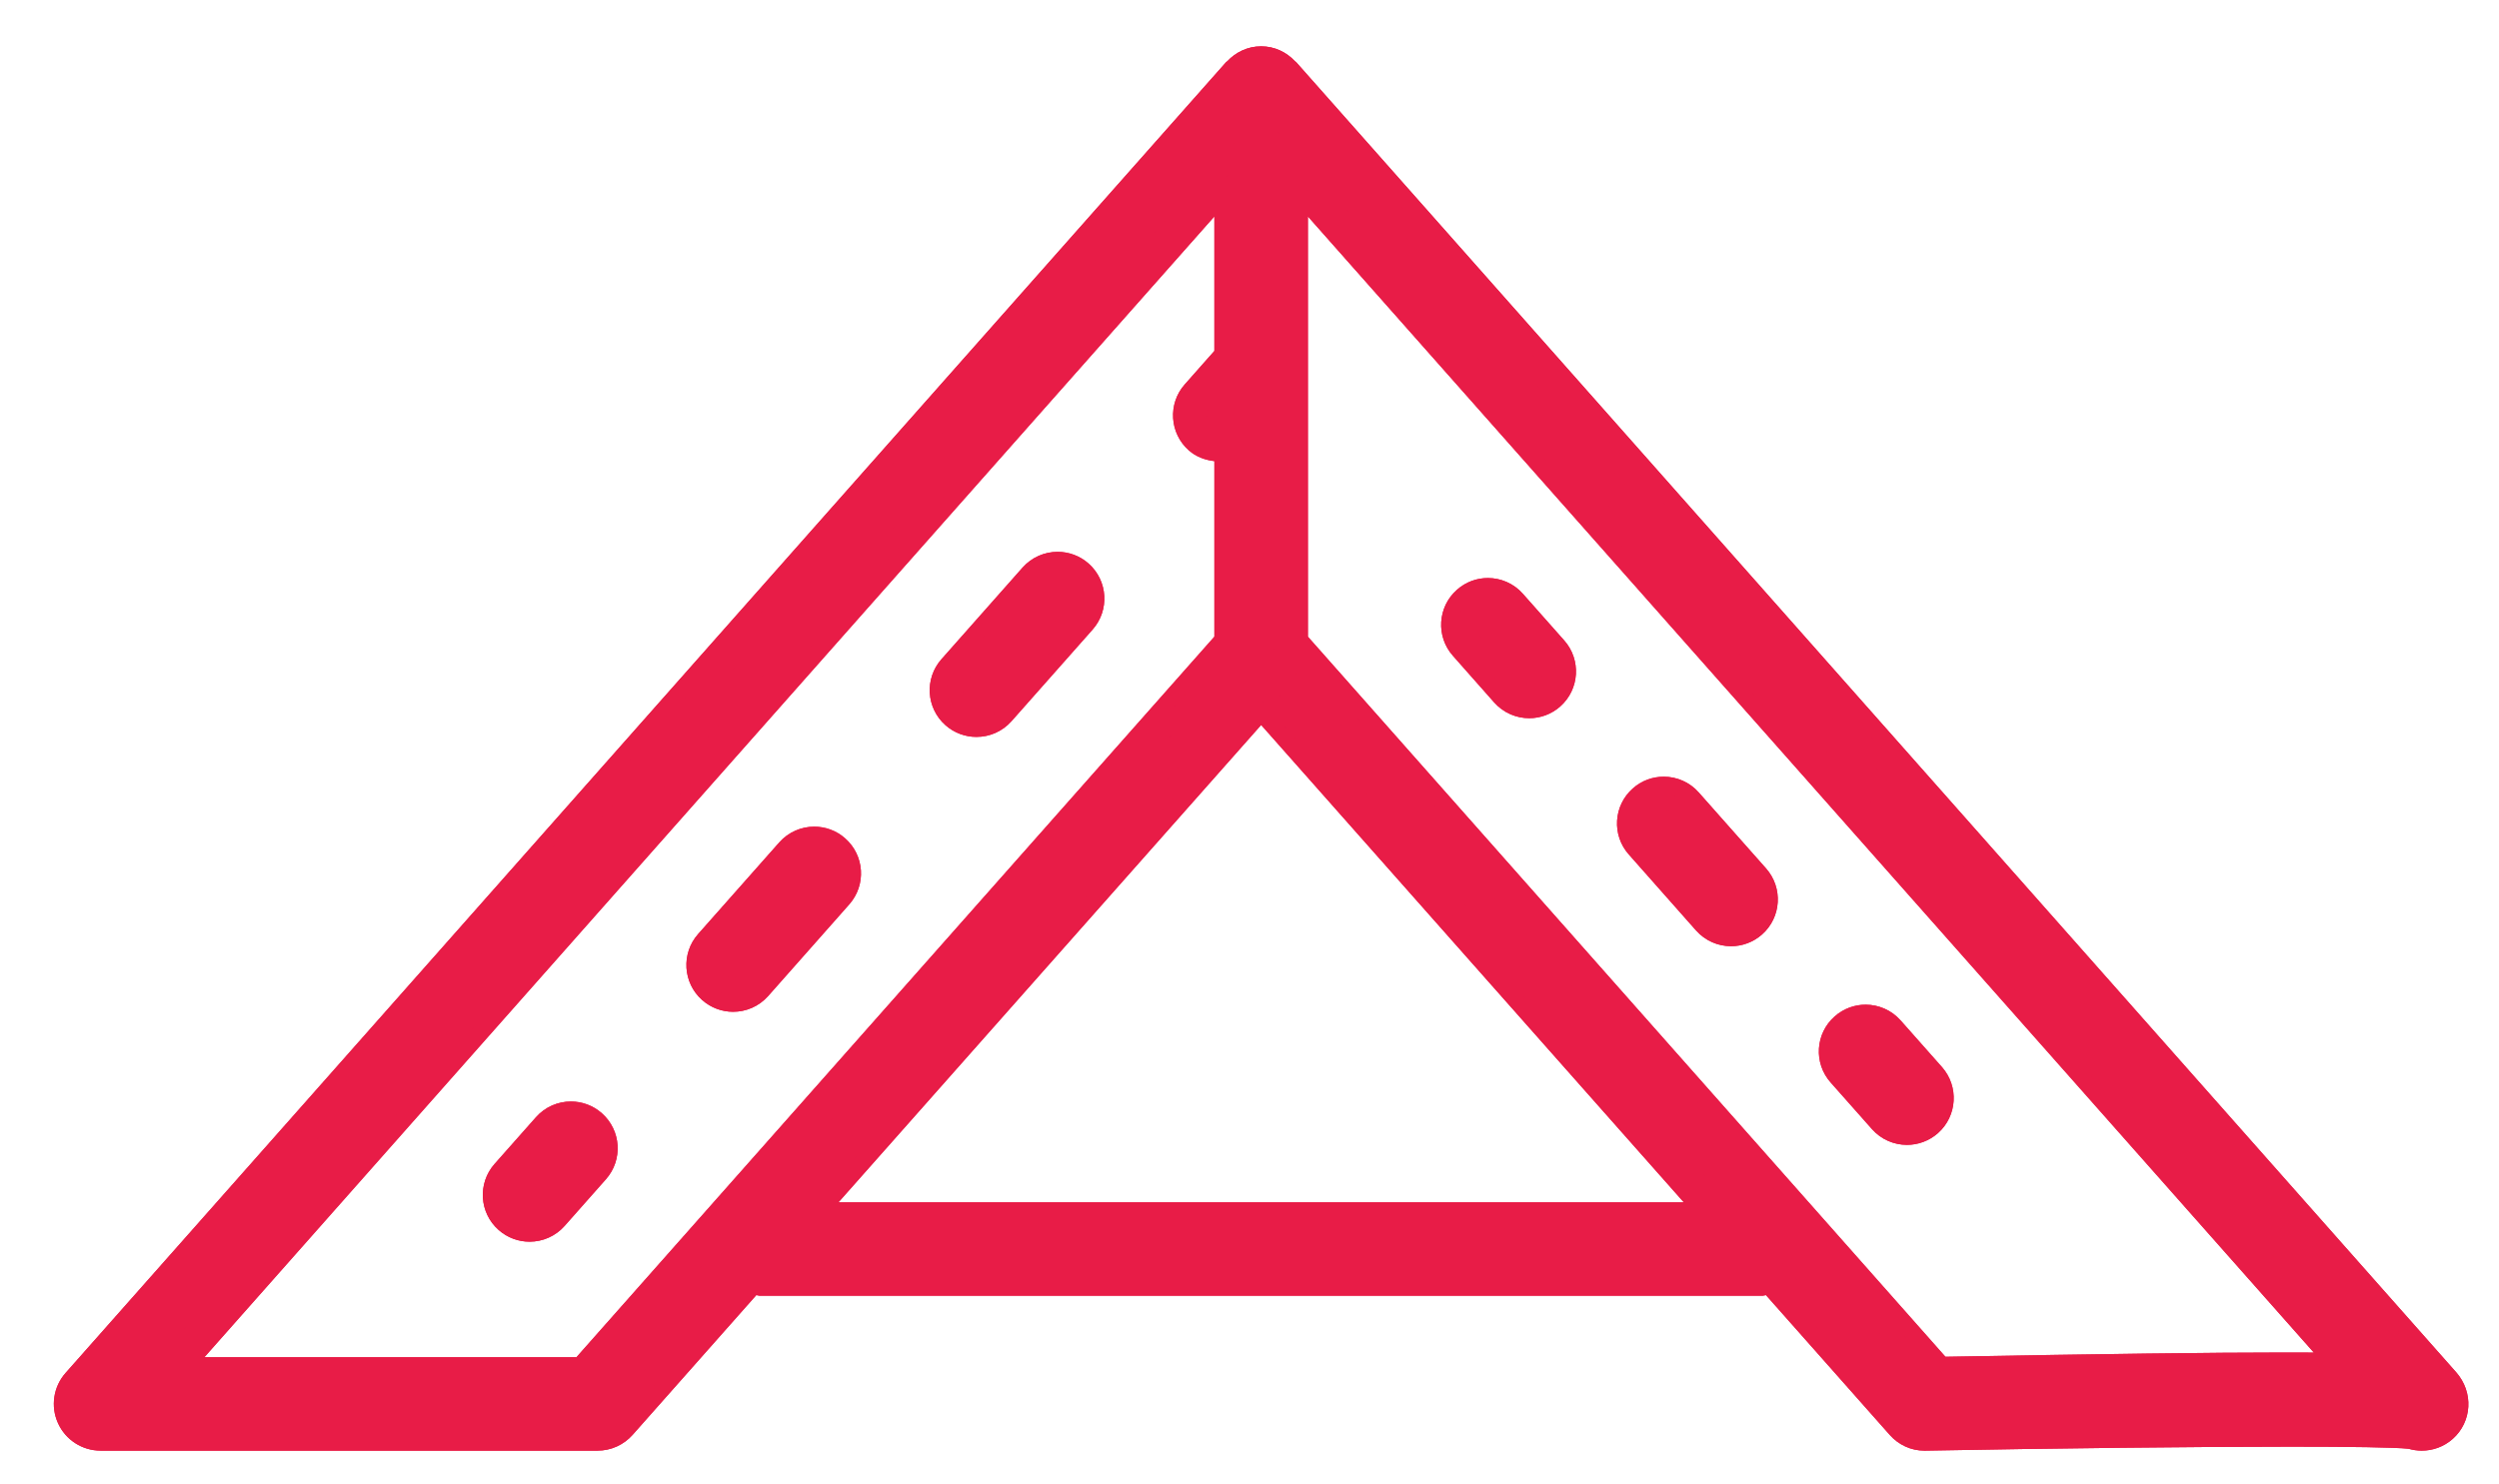 <?xml version="1.0" encoding="UTF-8"?> <!-- Generator: Adobe Illustrator 16.0.0, SVG Export Plug-In . SVG Version: 6.00 Build 0) --> <svg xmlns="http://www.w3.org/2000/svg" xmlns:xlink="http://www.w3.org/1999/xlink" version="1.1" id="Layer_1" x="0px" y="0px" width="330px" height="196px" viewBox="0 0 330 196" xml:space="preserve"> <g> <path fill="#E81C47" d="M139.664,75.105c-1.137,0-2.215,0.487-2.968,1.337L125.985,88.54c-0.704,0.791-1.05,1.809-0.985,2.865 c0.06,1.056,0.531,2.025,1.327,2.724c0.72,0.644,1.652,0.996,2.621,0.996c1.131,0,2.209-0.487,2.962-1.337l10.711-12.103 c1.451-1.63,1.294-4.137-0.335-5.583C141.56,75.458,140.628,75.105,139.664,75.105z"></path> <path fill="#E81C47" d="M107.525,111.408c-1.132,0-2.215,0.487-2.962,1.337l-10.711,12.103c-0.699,0.791-1.051,1.809-0.986,2.864 c0.065,1.051,0.536,2.02,1.327,2.719c0.72,0.644,1.652,0.996,2.616,0.996c1.137,0,2.22-0.487,2.967-1.337l10.706-12.097 c0.704-0.791,1.056-1.809,0.991-2.865s-0.536-2.02-1.327-2.718C109.421,111.766,108.489,111.408,107.525,111.408z"></path> <path fill="#E81C47" d="M75.397,147.711c-1.137,0-2.22,0.487-2.967,1.337l-5.458,6.168c-0.704,0.791-1.056,1.809-0.985,2.865 c0.06,1.056,0.531,2.02,1.327,2.718c0.726,0.644,1.652,0.997,2.621,0.997c1.132,0,2.209-0.488,2.962-1.338l5.458-6.162 c0.704-0.791,1.05-1.809,0.985-2.865s-0.531-2.02-1.327-2.724C77.288,148.068,76.361,147.711,75.397,147.711z"></path> <path fill="#E81C47" d="M169.723,9.924l-0.076-0.049l-0.249-0.26c-0.764-0.823-1.782-1.278-2.865-1.278 c-1.072,0-2.09,0.455-2.816,1.224l-0.325,0.341L10.319,182.817c-1.029,1.165-1.278,2.833-0.645,4.251 c0.639,1.414,2.058,2.329,3.612,2.329h65.62c1.137,0,2.215-0.487,2.967-1.332l16.343-18.466l0.969-0.731l1.078,0.065l132.129,0.049 l0.422-0.108l1.332-0.081l17.058,19.272c0.747,0.845,1.804,1.332,2.892,1.332h0.141c18.043-0.331,36.087-0.525,48.271-0.525 c8.594,0,13.896,0.098,16.164,0.363c0.368,0.108,0.747,0.163,1.121,0.163c0.969,0,1.9-0.352,2.621-0.991 c1.662-1.467,1.775-3.964,0.265-5.675L169.723,9.924z M77.13,181.479H22.07L162.581,22.736v24.46l-4.462,5.041 c-0.704,0.796-1.056,1.814-0.985,2.87c0.06,1.051,0.531,2.015,1.327,2.718c0.542,0.482,1.251,0.774,2.161,0.883l1.96,0.228v26.003 L77.13,181.479z M105.814,161.016l60.719-68.604l60.73,68.604H105.814z M301.852,180.868c-9.406,0-23.258,0.173-44.907,0.563 l-1.023,0.021l-85.423-96.513V22.736L310.5,180.911L301.852,180.868z"></path> <path fill="#E81C47" d="M198.976,91.313c0.753,0.851,1.836,1.338,2.962,1.338c0.97,0,1.896-0.357,2.626-0.997 c0.791-0.699,1.262-1.667,1.327-2.724c0.06-1.05-0.287-2.069-0.985-2.859l-5.464-6.167c-0.748-0.851-1.831-1.338-2.962-1.338 c-0.964,0-1.896,0.357-2.621,1.002c-0.791,0.699-1.262,1.663-1.327,2.713c-0.065,1.056,0.287,2.074,0.985,2.87L198.976,91.313z"></path> <path fill="#E81C47" d="M248.859,147.673c0.747,0.845,1.825,1.332,2.962,1.332c0.97,0,1.901-0.352,2.627-0.996 c0.785-0.698,1.262-1.662,1.321-2.718c0.064-1.056-0.282-2.074-0.986-2.865l-5.464-6.168c-0.747-0.845-1.824-1.332-2.956-1.332 c-0.97,0-1.896,0.352-2.627,0.997c-0.79,0.699-1.262,1.663-1.326,2.713c-0.065,1.056,0.287,2.074,0.991,2.87L248.859,147.673z"></path> <path fill="#E81C47" d="M225.634,121.426c0.747,0.85,1.831,1.337,2.962,1.337c0.965,0,1.896-0.352,2.616-0.997 c0.796-0.698,1.262-1.667,1.332-2.718c0.064-1.056-0.293-2.074-0.985-2.864l-8.892-10.04c-0.747-0.85-1.83-1.337-2.962-1.337 c-0.964,0-1.895,0.357-2.621,1.002c-0.791,0.699-1.262,1.663-1.327,2.718s0.287,2.074,0.986,2.865L225.634,121.426z"></path> <path fill="#E81C47" d="M171.158,8.202c-0.038-0.043-0.098-0.055-0.135-0.098c-1.126-1.208-2.702-1.987-4.484-1.987 c-1.787,0-3.363,0.78-4.489,1.987c-0.038,0.043-0.097,0.054-0.135,0.098L8.662,181.35c-1.614,1.819-2.009,4.413-1.007,6.628 c0.997,2.215,3.201,3.639,5.626,3.639h65.631c1.765,0,3.449-0.758,4.625-2.085l16.337-18.46c0.135,0.005,0.254,0.076,0.39,0.076 h132.545c0.136,0,0.255-0.07,0.391-0.076l16.343,18.46c1.153,1.311,2.805,2.085,4.56,2.085c0.054,0,0.113,0,0.173,0 c17.041-0.314,35.458-0.525,48.222-0.525c7.911,0,13.656,0.081,15.552,0.276c0.569,0.163,1.159,0.25,1.749,0.25 c1.451,0,2.914-0.509,4.089-1.549c2.556-2.264,2.794-6.163,0.455-8.811L171.158,8.202z M320.945,186.749 c-0.406,0.357-0.851,0.433-1.148,0.433c-0.168,0-0.336-0.027-0.503-0.076l-0.391-0.114l-0.411-0.043 c-0.721-0.07-2.924-0.292-15.996-0.292c-12.195,0-30.249,0.195-48.395,0.525c-0.461,0-0.91-0.217-1.24-0.59l-16.343-18.46 l-1.44-1.63l-2.166,0.141c-0.206,0.016-0.396,0.043-0.563,0.07H100.794l-0.135-0.038l-0.493-0.033l-2.171-0.141l-1.44,1.63 l-16.343,18.46c-0.331,0.374-0.802,0.59-1.3,0.59H13.281c-0.683,0-1.305-0.406-1.581-1.029c-0.282-0.623-0.174-1.354,0.281-1.863 L164.769,11.667l0.049-0.027l0.477-0.509c0.243-0.265,0.66-0.58,1.245-0.58c0.58,0,0.997,0.314,1.256,0.596l0.471,0.477 l152.749,172.574C321.72,184.994,321.688,186.088,320.945,186.749z"></path> <path fill="#E81C47" d="M107.525,109.193c-1.706,0-3.406,0.704-4.625,2.085L92.19,123.375c-2.264,2.556-2.02,6.46,0.531,8.718 c1.175,1.04,2.637,1.554,4.088,1.554c1.706,0,3.406-0.704,4.63-2.085l10.706-12.103c2.264-2.556,2.025-6.455-0.531-8.713 C110.438,109.702,108.977,109.193,107.525,109.193z M108.825,116.52l-10.711,12.103c-0.45,0.509-1.007,0.584-1.305,0.584 s-0.742-0.076-1.148-0.433c-0.471-0.417-0.569-0.932-0.585-1.197c-0.016-0.271,0.021-0.791,0.433-1.262l10.711-12.097 c0.455-0.515,1.012-0.59,1.305-0.59c0.298,0,0.742,0.076,1.153,0.438C109.394,114.706,109.458,115.805,108.825,116.52z"></path> <path fill="#E81C47" d="M75.393,145.496c-1.706,0-3.406,0.704-4.625,2.085l-5.458,6.162c-2.264,2.556-2.025,6.46,0.53,8.719 c1.175,1.04,2.637,1.554,4.089,1.554c1.711,0,3.406-0.704,4.63-2.084l5.453-6.163c2.264-2.556,2.025-6.46-0.531-8.718 C78.311,146.011,76.849,145.496,75.393,145.496z M76.692,152.828l-5.458,6.163c-0.449,0.514-1.007,0.59-1.305,0.59 s-0.742-0.076-1.148-0.444c-0.471-0.411-0.568-0.926-0.584-1.191c-0.017-0.271,0.016-0.791,0.433-1.256l5.458-6.168 c0.455-0.509,1.012-0.59,1.305-0.59c0.297,0,0.742,0.076,1.153,0.444c0.465,0.412,0.563,0.926,0.579,1.191 C77.142,151.837,77.109,152.357,76.692,152.828z"></path> <path fill="#E81C47" d="M223.966,122.899c1.224,1.381,2.924,2.085,4.629,2.085c1.451,0,2.914-0.515,4.089-1.554 c2.556-2.258,2.794-6.162,0.53-8.718l-8.886-10.034c-1.218-1.381-2.919-2.085-4.625-2.085c-1.457,0-2.914,0.509-4.088,1.554 c-2.556,2.258-2.794,6.163-0.531,8.713L223.966,122.899z M218.557,107.466c0.406-0.363,0.85-0.438,1.148-0.438 c0.292,0,0.85,0.076,1.305,0.59l8.886,10.04c0.417,0.466,0.45,0.985,0.434,1.256c-0.017,0.265-0.114,0.78-0.585,1.197 c-0.406,0.363-0.85,0.438-1.148,0.438c-0.297,0-0.855-0.081-1.305-0.59l-8.886-10.04c-0.417-0.466-0.449-0.985-0.433-1.256 C217.988,108.392,218.085,107.883,218.557,107.466z"></path> <path fill="#E81C47" d="M164.795,85.784V84.1V60.907v-3.942l-3.915-0.46c-0.438-0.054-0.758-0.167-0.953-0.341 c-0.471-0.417-0.568-0.926-0.584-1.196c-0.017-0.266,0.016-0.785,0.433-1.256l3.91-4.414l1.11-1.256v-1.685V28.59V16.882 l-7.754,8.767L23.673,176.324l-6.525,7.375h9.85h49.131h1.998l1.327-1.495l84.232-95.165L164.795,85.784z M160.36,84.1 l-84.231,95.165H26.998L160.36,28.59v17.767l-3.904,4.414c-2.263,2.55-2.025,6.455,0.531,8.718c0.98,0.866,2.166,1.278,3.374,1.419 V84.1z"></path> <path fill="#E81C47" d="M169.858,92.818l-3.319-3.753l-3.325,3.753l-55.797,63.037l-6.53,7.381h9.85h111.6h9.85l-6.53-7.381 L169.858,92.818z M110.736,158.796l55.803-63.037l55.797,63.037H110.736z"></path> <path fill="#E81C47" d="M139.664,72.891c-1.711,0-3.406,0.704-4.63,2.079l-10.711,12.103c-2.264,2.556-2.025,6.46,0.53,8.718 c1.175,1.04,2.638,1.549,4.089,1.549c1.711,0,3.406-0.699,4.63-2.08l10.711-12.103c2.258-2.55,2.025-6.455-0.531-8.718 C142.577,73.399,141.115,72.891,139.664,72.891z M140.958,80.217L130.247,92.32c-0.449,0.509-1.013,0.585-1.305,0.585 c-0.298,0-0.742-0.076-1.148-0.438c-0.471-0.412-0.568-0.926-0.584-1.191c-0.016-0.271,0.016-0.791,0.433-1.262l10.716-12.103 c0.45-0.509,1.013-0.584,1.305-0.584c0.298,0,0.736,0.076,1.148,0.438c0.471,0.417,0.569,0.926,0.585,1.197 C141.413,79.227,141.375,79.746,140.958,80.217z"></path> <path fill="#E81C47" d="M247.197,149.141c1.218,1.381,2.918,2.085,4.624,2.085c1.457,0,2.919-0.515,4.094-1.554 c2.551-2.258,2.789-6.163,0.531-8.718l-5.459-6.163c-1.224-1.381-2.924-2.084-4.63-2.084c-1.456,0-2.913,0.514-4.088,1.554 c-2.557,2.258-2.795,6.163-0.531,8.718L247.197,149.141z M245.215,137.579c0.401-0.362,0.845-0.438,1.143-0.438 c0.293,0,0.855,0.081,1.306,0.59l5.458,6.168c0.417,0.465,0.449,0.985,0.434,1.256c-0.017,0.265-0.114,0.779-0.585,1.196 c-0.406,0.357-0.845,0.434-1.148,0.434c-0.292,0-0.85-0.076-1.305-0.585l-5.459-6.168c-0.411-0.466-0.449-0.985-0.433-1.256 C244.641,138.511,244.738,137.996,245.215,137.579z"></path> <path fill="#E81C47" d="M197.313,92.786c1.224,1.375,2.919,2.08,4.63,2.08c1.451,0,2.913-0.509,4.088-1.549 c2.556-2.258,2.794-6.163,0.531-8.718l-5.458-6.163c-1.218-1.381-2.918-2.085-4.624-2.085c-1.457,0-2.919,0.509-4.089,1.555 c-2.556,2.258-2.794,6.162-0.53,8.713L197.313,92.786z M195.331,81.219c0.406-0.357,0.851-0.433,1.148-0.433 c0.292,0,0.85,0.076,1.305,0.59l5.458,6.163c0.412,0.471,0.45,0.991,0.433,1.262c-0.016,0.265-0.114,0.78-0.59,1.197 c-0.401,0.357-0.845,0.433-1.143,0.433c-0.298,0-0.856-0.076-1.305-0.585l-5.458-6.167c-0.417-0.471-0.45-0.991-0.434-1.257 C194.763,82.15,194.86,81.642,195.331,81.219z"></path> <path fill="#E81C47" d="M176.032,25.649l-7.754-8.767V28.59V84.1v1.685l1.116,1.256l84.183,95.116l1.359,1.533l2.047-0.038 c21.568-0.39,35.382-0.563,44.782-0.563l3.759,0.011l9.931,0.06l-6.585-7.435L176.032,25.649z M301.765,178.653 c-9.72,0-23.935,0.184-44.864,0.563L172.712,84.1V28.59L305.55,178.664C304.369,178.658,303.113,178.653,301.765,178.653z"></path> <path fill="#E81C47" d="M139.664,72.891c-1.711,0-3.406,0.704-4.63,2.079l-10.711,12.103c-2.264,2.556-2.025,6.46,0.53,8.718 c1.175,1.04,2.638,1.549,4.089,1.549c1.711,0,3.406-0.699,4.63-2.08l10.711-12.103c2.258-2.55,2.025-6.455-0.531-8.718 C142.577,73.399,141.115,72.891,139.664,72.891z M142.621,81.69L131.91,93.788c-0.752,0.85-1.831,1.337-2.967,1.337 c-0.964,0-1.896-0.352-2.621-0.996c-0.791-0.699-1.262-1.668-1.327-2.724c-0.065-1.05,0.287-2.068,0.991-2.859l10.711-12.103 c0.753-0.85,1.831-1.337,2.968-1.337c0.964,0,1.896,0.357,2.621,0.996c0.791,0.704,1.262,1.668,1.321,2.724 C143.671,79.881,143.325,80.894,142.621,81.69z"></path> <polygon fill="#E81C47" points="107.525,111.414 107.525,111.414 107.525,111.414 "></polygon> <path fill="#E81C47" d="M107.525,109.193c-1.706,0-3.406,0.704-4.625,2.085L92.19,123.375c-2.264,2.556-2.02,6.46,0.531,8.718 c1.175,1.04,2.637,1.554,4.088,1.554c1.706,0,3.406-0.704,4.63-2.085l10.706-12.103c2.264-2.556,2.025-6.455-0.531-8.713 C110.438,109.702,108.977,109.193,107.525,109.193z M110.487,117.993l-10.711,12.103c-0.752,0.845-1.83,1.332-2.967,1.332 c-0.964,0-1.896-0.352-2.621-0.996c-0.791-0.699-1.262-1.663-1.327-2.719c-0.06-1.056,0.287-2.074,0.991-2.864l10.711-12.103 c0.747-0.85,1.83-1.332,2.962-1.332l0,0l0,0l0,0c0.964,0,1.896,0.352,2.621,0.991C111.782,113.851,111.934,116.357,110.487,117.993 z"></path> <path fill="#E81C47" d="M75.393,145.496c-1.706,0-3.406,0.704-4.625,2.085l-5.458,6.162c-2.264,2.556-2.025,6.46,0.53,8.719 c1.175,1.04,2.637,1.554,4.089,1.554c1.711,0,3.406-0.704,4.63-2.084l5.453-6.163c2.264-2.556,2.025-6.46-0.531-8.718 C78.311,146.011,76.849,145.496,75.393,145.496z M78.354,154.296l-5.458,6.167c-0.753,0.845-1.831,1.333-2.967,1.333 c-0.964,0-1.896-0.353-2.621-0.997c-0.791-0.699-1.262-1.663-1.327-2.718c-0.065-1.056,0.287-2.074,0.991-2.865l5.458-6.168 c0.748-0.845,1.831-1.332,2.962-1.332c0.969,0,1.895,0.352,2.621,0.997c0.791,0.698,1.262,1.662,1.327,2.718 S79.053,153.505,78.354,154.296z"></path> <path fill="#E81C47" d="M174.375,27.117l-3.883-4.381v5.854V84.1v0.84l0.558,0.628l84.188,95.116l0.677,0.769l1.023-0.021 c21.585-0.384,35.409-0.558,44.826-0.558l3.77,0.011l4.966,0.027l-3.287-3.715L174.375,27.117z M301.765,178.653 c-9.72,0-23.935,0.184-44.864,0.563L172.712,84.1V28.59L305.55,178.664C304.369,178.658,303.113,178.653,301.765,178.653z"></path> <path fill="#E81C47" d="M197.313,92.786c1.224,1.375,2.919,2.08,4.63,2.08c1.451,0,2.913-0.509,4.088-1.549 c2.556-2.258,2.794-6.163,0.531-8.718l-5.458-6.163c-1.218-1.381-2.918-2.085-4.624-2.085c-1.457,0-2.919,0.509-4.089,1.555 c-2.556,2.258-2.794,6.162-0.53,8.713L197.313,92.786z M193.858,79.562c0.726-0.639,1.651-0.997,2.621-0.997l0,0l0,0l0,0 c1.131,0,2.214,0.487,2.967,1.338l5.453,6.167c0.704,0.791,1.051,1.809,0.991,2.859c-0.065,1.056-0.536,2.025-1.332,2.724 c-0.72,0.645-1.651,0.997-2.615,0.997c-1.138,0-2.215-0.487-2.968-1.338l-5.458-6.162c-0.699-0.791-1.05-1.809-0.985-2.865 C192.597,81.23,193.068,80.266,193.858,79.562z"></path> <polygon fill="#E81C47" points="196.479,78.565 196.479,78.565 196.479,78.565 "></polygon> <path fill="#E81C47" d="M171.158,8.202c-0.038-0.043-0.098-0.055-0.135-0.098c-1.126-1.208-2.702-1.987-4.484-1.987 c-1.787,0-3.363,0.78-4.489,1.987c-0.038,0.043-0.097,0.054-0.135,0.098L8.662,181.35c-1.614,1.819-2.009,4.413-1.007,6.628 c0.997,2.215,3.201,3.639,5.626,3.639h65.631c1.765,0,3.449-0.758,4.625-2.085l16.337-18.46c0.135,0.005,0.254,0.076,0.39,0.076 h132.545c0.136,0,0.255-0.07,0.391-0.076l16.343,18.46c1.153,1.311,2.805,2.085,4.56,2.085c0.054,0,0.113,0,0.173,0 c17.041-0.314,35.458-0.525,48.222-0.525c7.911,0,13.656,0.081,15.552,0.276c0.569,0.163,1.159,0.25,1.749,0.25 c1.451,0,2.914-0.509,4.089-1.549c2.556-2.264,2.794-6.163,0.455-8.811L171.158,8.202z M322.413,188.405 c-0.721,0.639-1.652,0.991-2.616,0.991c-0.379,0-0.758-0.054-1.126-0.163l-0.195-0.054l-0.205-0.021 c-1.868-0.189-7.176-0.287-15.774-0.287c-12.184,0-30.222,0.195-48.395,0.525c-1.094,0-2.15-0.487-2.897-1.332l-16.343-18.466 l-0.72-0.812l-1.089,0.07c-0.184,0.011-0.347,0.043-0.477,0.076h-132.09l-0.216-0.06l-0.25-0.016l-1.083-0.07l-0.72,0.812 l-16.343,18.466c-0.752,0.85-1.83,1.332-2.962,1.332H13.281c-1.554,0-2.968-0.915-3.606-2.329 c-0.639-1.418-0.385-3.086,0.645-4.251L163.355,9.918l0.082-0.043l0.232-0.26c0.774-0.823,1.792-1.278,2.87-1.278 c1.072,0,2.09,0.455,2.87,1.289l0.309,0.298l0.011,0.005L322.678,182.73C324.188,184.441,324.075,186.938,322.413,188.405z"></path> <path fill="#E81C47" d="M168.196,94.286l-1.657-1.874l-1.662,1.874l-55.797,63.042l-3.265,3.688h4.922h111.6h4.922l-3.26-3.688 L168.196,94.286z M110.736,158.796l55.803-63.037l55.797,63.037H110.736z"></path> <path fill="#E81C47" d="M162.581,84.939V84.1V60.907v-1.971l-1.96-0.228c-0.91-0.108-1.614-0.395-2.166-0.883 c-0.791-0.698-1.262-1.667-1.327-2.724c-0.065-1.056,0.287-2.069,0.991-2.865l3.904-4.408l0.558-0.633v-0.84V28.59v-5.854 l-3.877,4.381L25.335,177.797l-3.265,3.688h4.928h49.131h1.001l0.661-0.747l84.232-95.165L162.581,84.939z M160.36,84.1 l-84.231,95.165H26.998L160.36,28.59v17.767l-3.904,4.414c-2.263,2.55-2.025,6.455,0.531,8.718c0.98,0.866,2.166,1.278,3.374,1.419 V84.1z"></path> <path fill="#E81C47" d="M247.197,149.141c1.218,1.381,2.918,2.085,4.624,2.085c1.457,0,2.919-0.515,4.094-1.554 c2.551-2.258,2.789-6.163,0.531-8.718l-5.459-6.163c-1.224-1.381-2.924-2.084-4.63-2.084c-1.456,0-2.913,0.514-4.088,1.554 c-2.557,2.258-2.795,6.163-0.531,8.718L247.197,149.141z M243.742,135.917c0.721-0.639,1.651-0.991,2.615-0.991 c1.138,0,2.215,0.487,2.968,1.332l5.458,6.168c0.699,0.791,1.051,1.809,0.986,2.865c-0.065,1.056-0.536,2.02-1.327,2.724 c-0.72,0.639-1.651,0.991-2.621,0.991c-1.132,0-2.215-0.487-2.962-1.332l-5.458-6.167c-0.704-0.791-1.057-1.809-0.991-2.865 C242.475,137.585,242.946,136.621,243.742,135.917z"></path> <path fill="#E81C47" d="M223.966,122.899c1.224,1.381,2.924,2.085,4.629,2.085c1.451,0,2.914-0.515,4.089-1.554 c2.556-2.258,2.794-6.162,0.53-8.718l-8.886-10.034c-1.218-1.381-2.919-2.085-4.625-2.085c-1.457,0-2.914,0.509-4.088,1.554 c-2.556,2.258-2.794,6.163-0.531,8.713L223.966,122.899z M217.083,105.804c0.726-0.639,1.657-0.997,2.621-0.997 c1.132,0,2.215,0.487,2.967,1.337l8.887,10.04c0.698,0.79,1.05,1.809,0.985,2.864c-0.065,1.051-0.536,2.02-1.332,2.718 c-0.721,0.645-1.651,0.997-2.616,0.997c-1.137,0-2.215-0.487-2.967-1.332l-8.886-10.04c-0.699-0.791-1.051-1.809-0.986-2.865 S216.293,106.508,217.083,105.804z"></path> </g> </svg> 